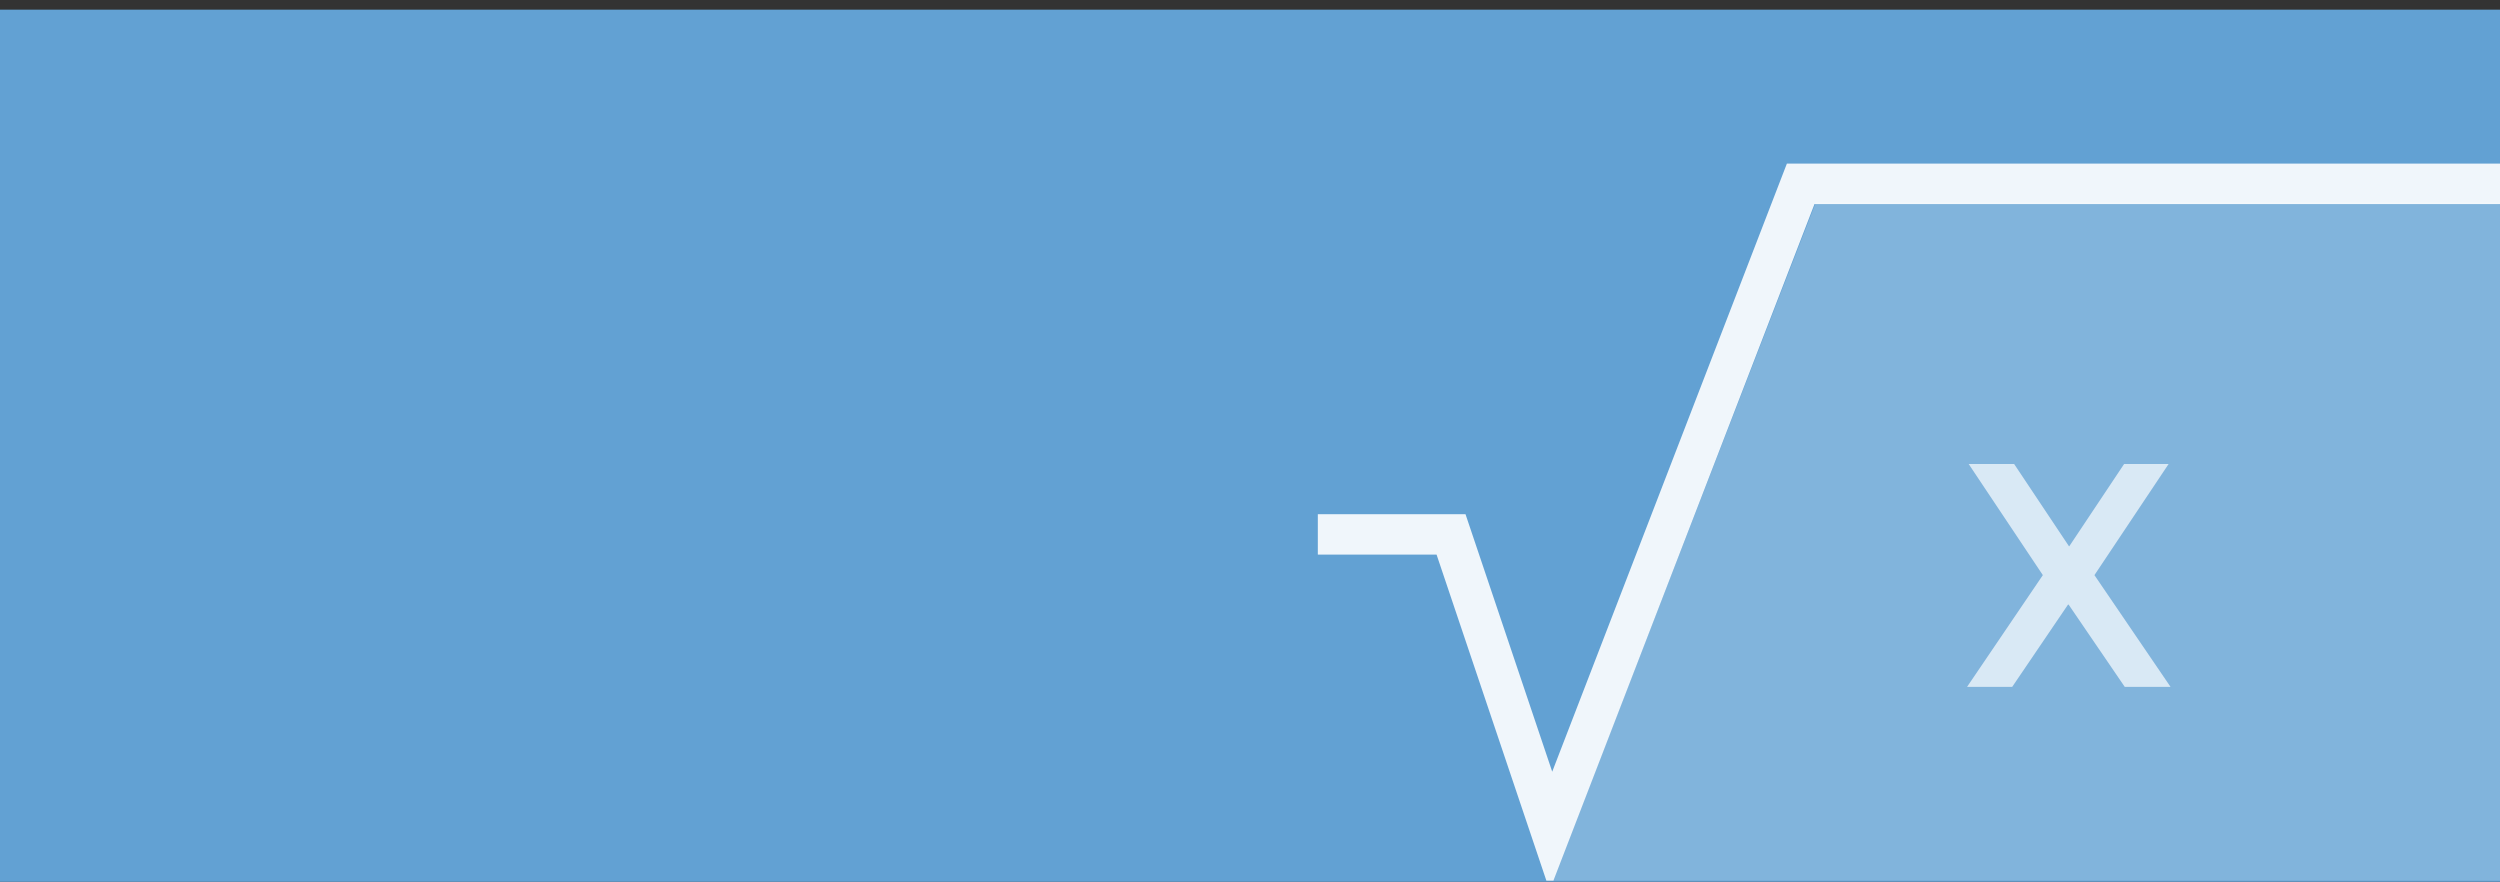<?xml version="1.0" encoding="UTF-8"?> <svg xmlns="http://www.w3.org/2000/svg" width="258" height="91" viewBox="0 0 258 91" fill="none"><rect x="0" y="0" width="258" height="91" fill="#333333" stroke="none"/> <rect y="1" width="258" height="90" fill="#62A1D3"></rect> <g clip-path="url(#clip0_475_7669)"> <path opacity="0.9" fill-rule="evenodd" clip-rule="evenodd" d="M184.406 16.885H258V21.059H187.256L159.923 91.885L148.254 57.237H136V53.063H151.239L160.189 79.639L184.406 16.885Z" fill="white"></path> <path d="M187.401 20.885H258V100.154L159.533 92.723L187.401 20.885Z" fill="white" fill-opacity="0.2"></path> <path d="M203 70.885H207.659L213.417 62.398H213.483L219.274 70.885H224L216.146 59.353L223.8 47.885H219.208L213.55 56.373H213.517L207.859 47.885H203.166L210.821 59.353L203 70.885Z" fill="white" fill-opacity="0.7"></path> </g> <defs> <clipPath id="clip0_475_7669"> <rect width="130" height="90" fill="white" transform="translate(128 0.885)"></rect> </clipPath> </defs> </svg> 